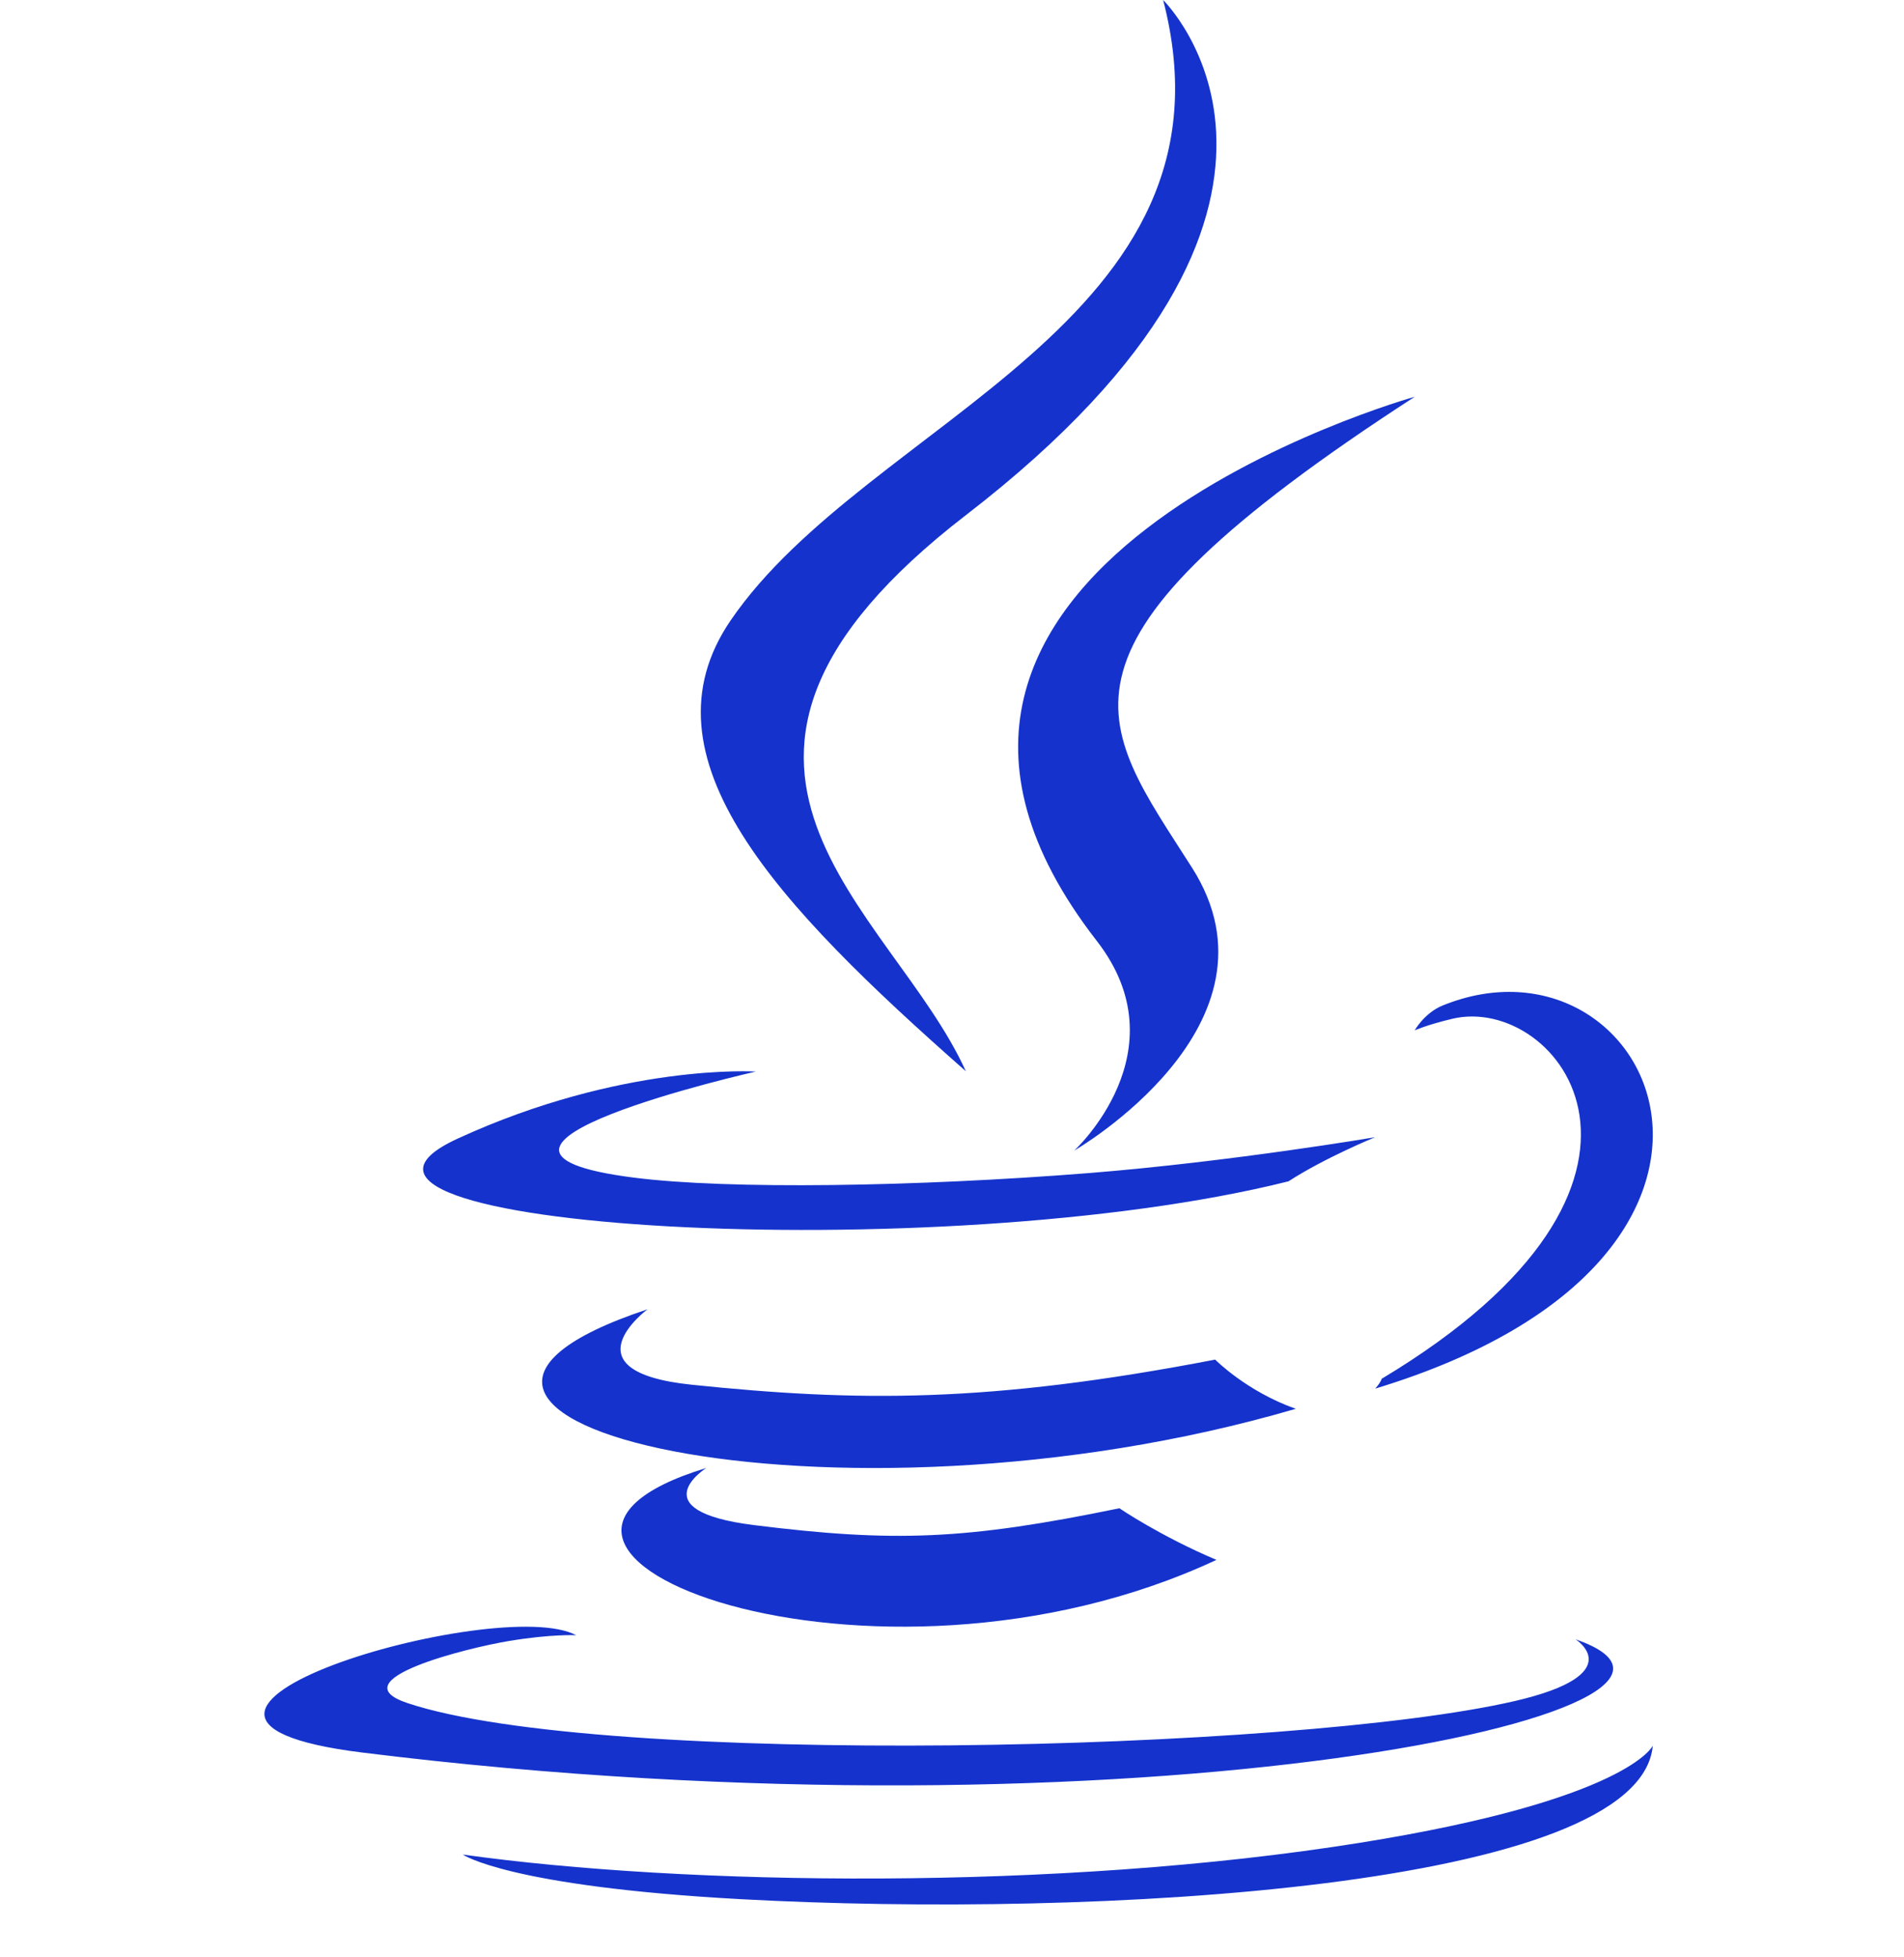 <?xml version="1.0" encoding="UTF-8"?> <svg xmlns="http://www.w3.org/2000/svg" width="36" height="37" viewBox="0 0 36 37" fill="none"><path d="M13.353 27.75C8.226 29.31 16.472 32.533 23 29.487C21.931 29.034 21.165 28.511 21.165 28.511C18.253 29.111 16.902 29.158 14.26 28.83C12.079 28.557 13.353 27.75 13.353 27.75ZM12.243 24.75C5.97 26.833 15.734 29.195 24.5 26.631C23.568 26.302 22.976 25.701 22.976 25.701C18.691 26.526 16.215 26.5 13.08 26.176C10.656 25.925 12.243 24.75 12.243 24.75ZM29.791 30.989C29.791 30.989 30.831 31.646 28.646 32.154C24.491 33.12 11.352 33.412 7.702 32.193C6.39 31.755 8.85 31.147 9.624 31.02C10.431 30.886 10.893 30.911 10.893 30.911C9.433 30.122 1.461 32.459 6.843 33.128C21.52 34.954 33.598 32.306 29.791 30.989ZM14.291 20.256C14.291 20.256 7.78 21.727 11.986 22.261C13.761 22.488 17.302 22.436 20.599 22.174C23.294 21.957 26 21.497 26 21.497C26 21.497 25.05 21.885 24.362 22.331C17.75 23.986 4.975 23.216 8.652 21.524C11.763 20.093 14.291 20.256 14.291 20.256ZM26.125 26.063C26.096 26.151 26 26.25 26 26.25C34.278 23.74 31.234 17.402 27.277 19.007C26.93 19.149 26.748 19.478 26.748 19.478C26.748 19.478 26.966 19.376 27.457 19.259C29.457 18.777 32.322 22.348 26.125 26.063ZM14.012 35.901C20.714 36.266 31.006 35.698 31.25 33C31.25 33 30.781 34.023 25.711 34.835C19.99 35.751 12.935 35.644 8.75 35.057C8.75 35.057 9.607 35.66 14.012 35.901Z" fill="#1533CC"></path><path d="M20.738 17.787C15.24 10.711 26.75 7.5 26.75 7.5C19.417 12.251 20.772 13.629 22.538 16.402C24.429 19.375 20.311 21.75 20.311 21.75C20.311 21.75 22.359 19.873 20.738 17.787ZM21.992 0C21.992 0 25.921 3.837 18.265 9.736C12.125 14.469 16.865 17.167 18.262 20.25C14.679 17.094 12.049 14.316 13.813 11.73C16.403 7.934 23.577 6.094 21.992 0Z" fill="#1533CC"></path></svg> 